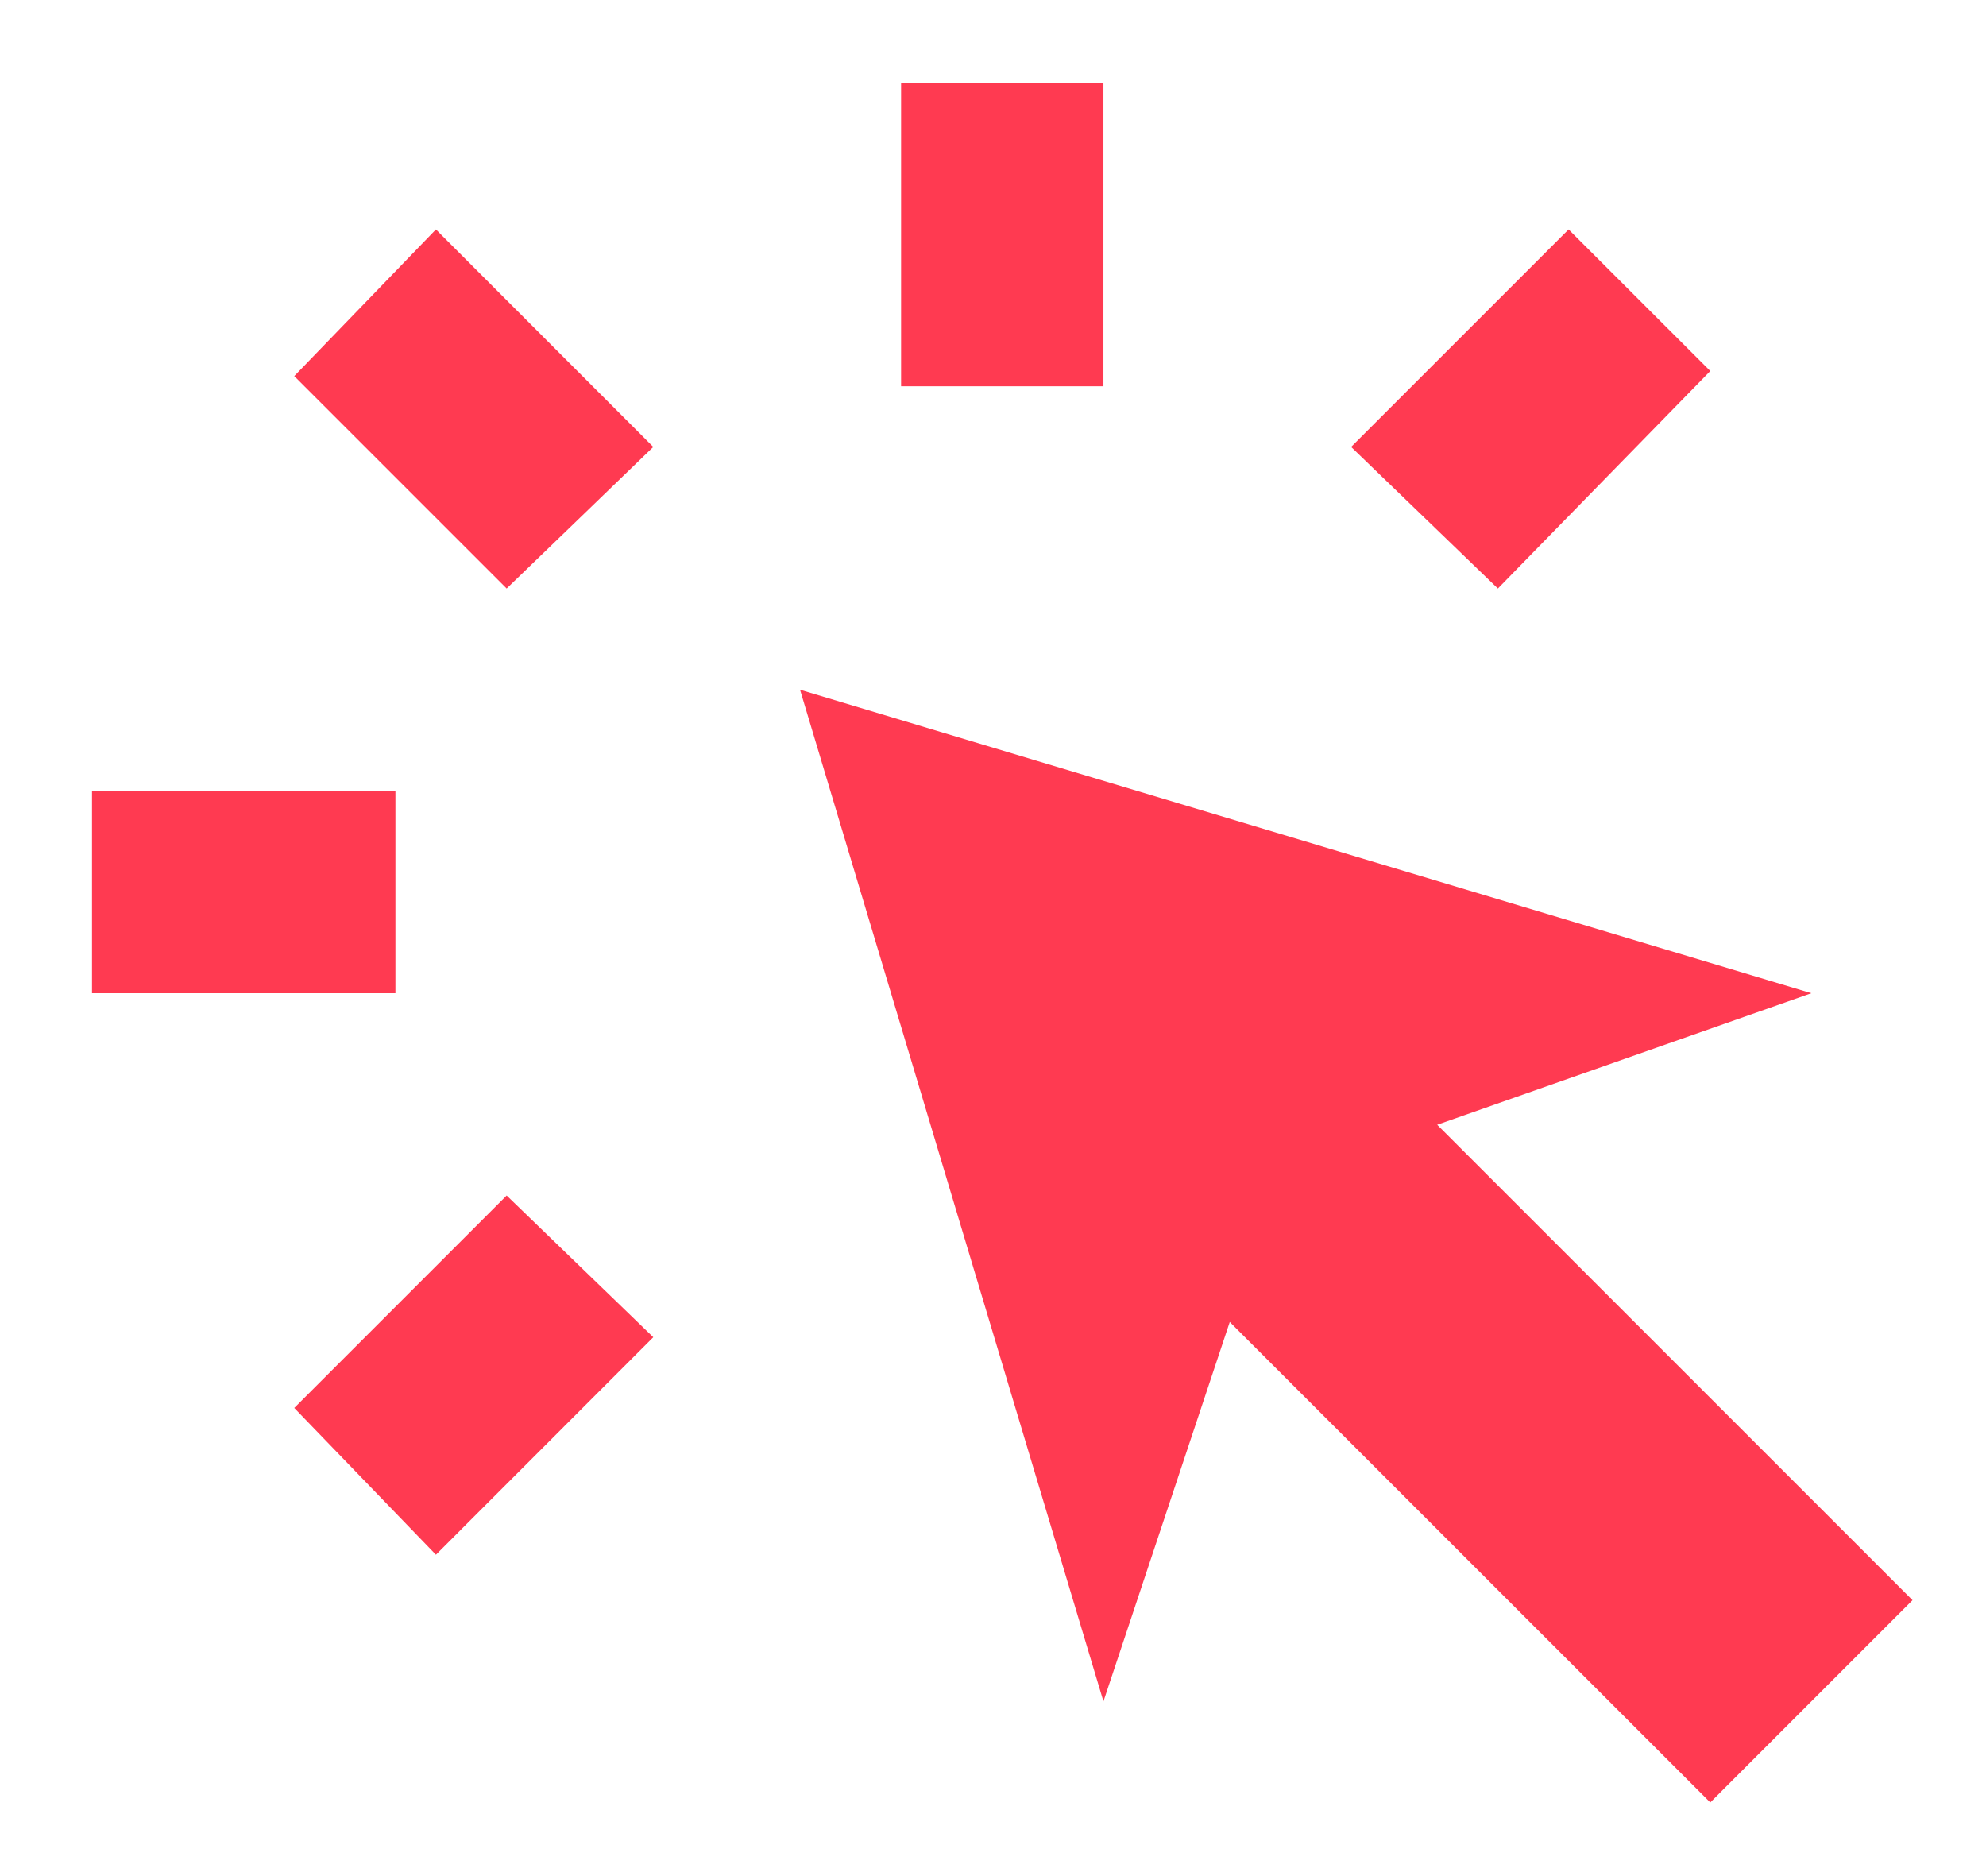 <svg width="18" height="17" viewBox="0 0 18 17" fill="none" xmlns="http://www.w3.org/2000/svg">
<path d="M0.834 9V7.167H3.584V9H0.834ZM3.951 14.088L2.667 12.758L4.592 10.833L5.921 12.117L3.951 14.088ZM4.592 5.333L2.667 3.408L3.951 2.079L5.921 4.05L4.592 5.333ZM15.501 16.333L11.146 11.979L10.001 15.417L7.251 6.25L16.417 9L13.026 10.192L17.334 14.5L15.501 16.333ZM8.167 3.5V0.75H10.001V3.5H8.167ZM13.576 5.333L12.246 4.05L14.217 2.079L15.501 3.362L13.576 5.333Z" fill="#FF3A51"/>
</svg>
